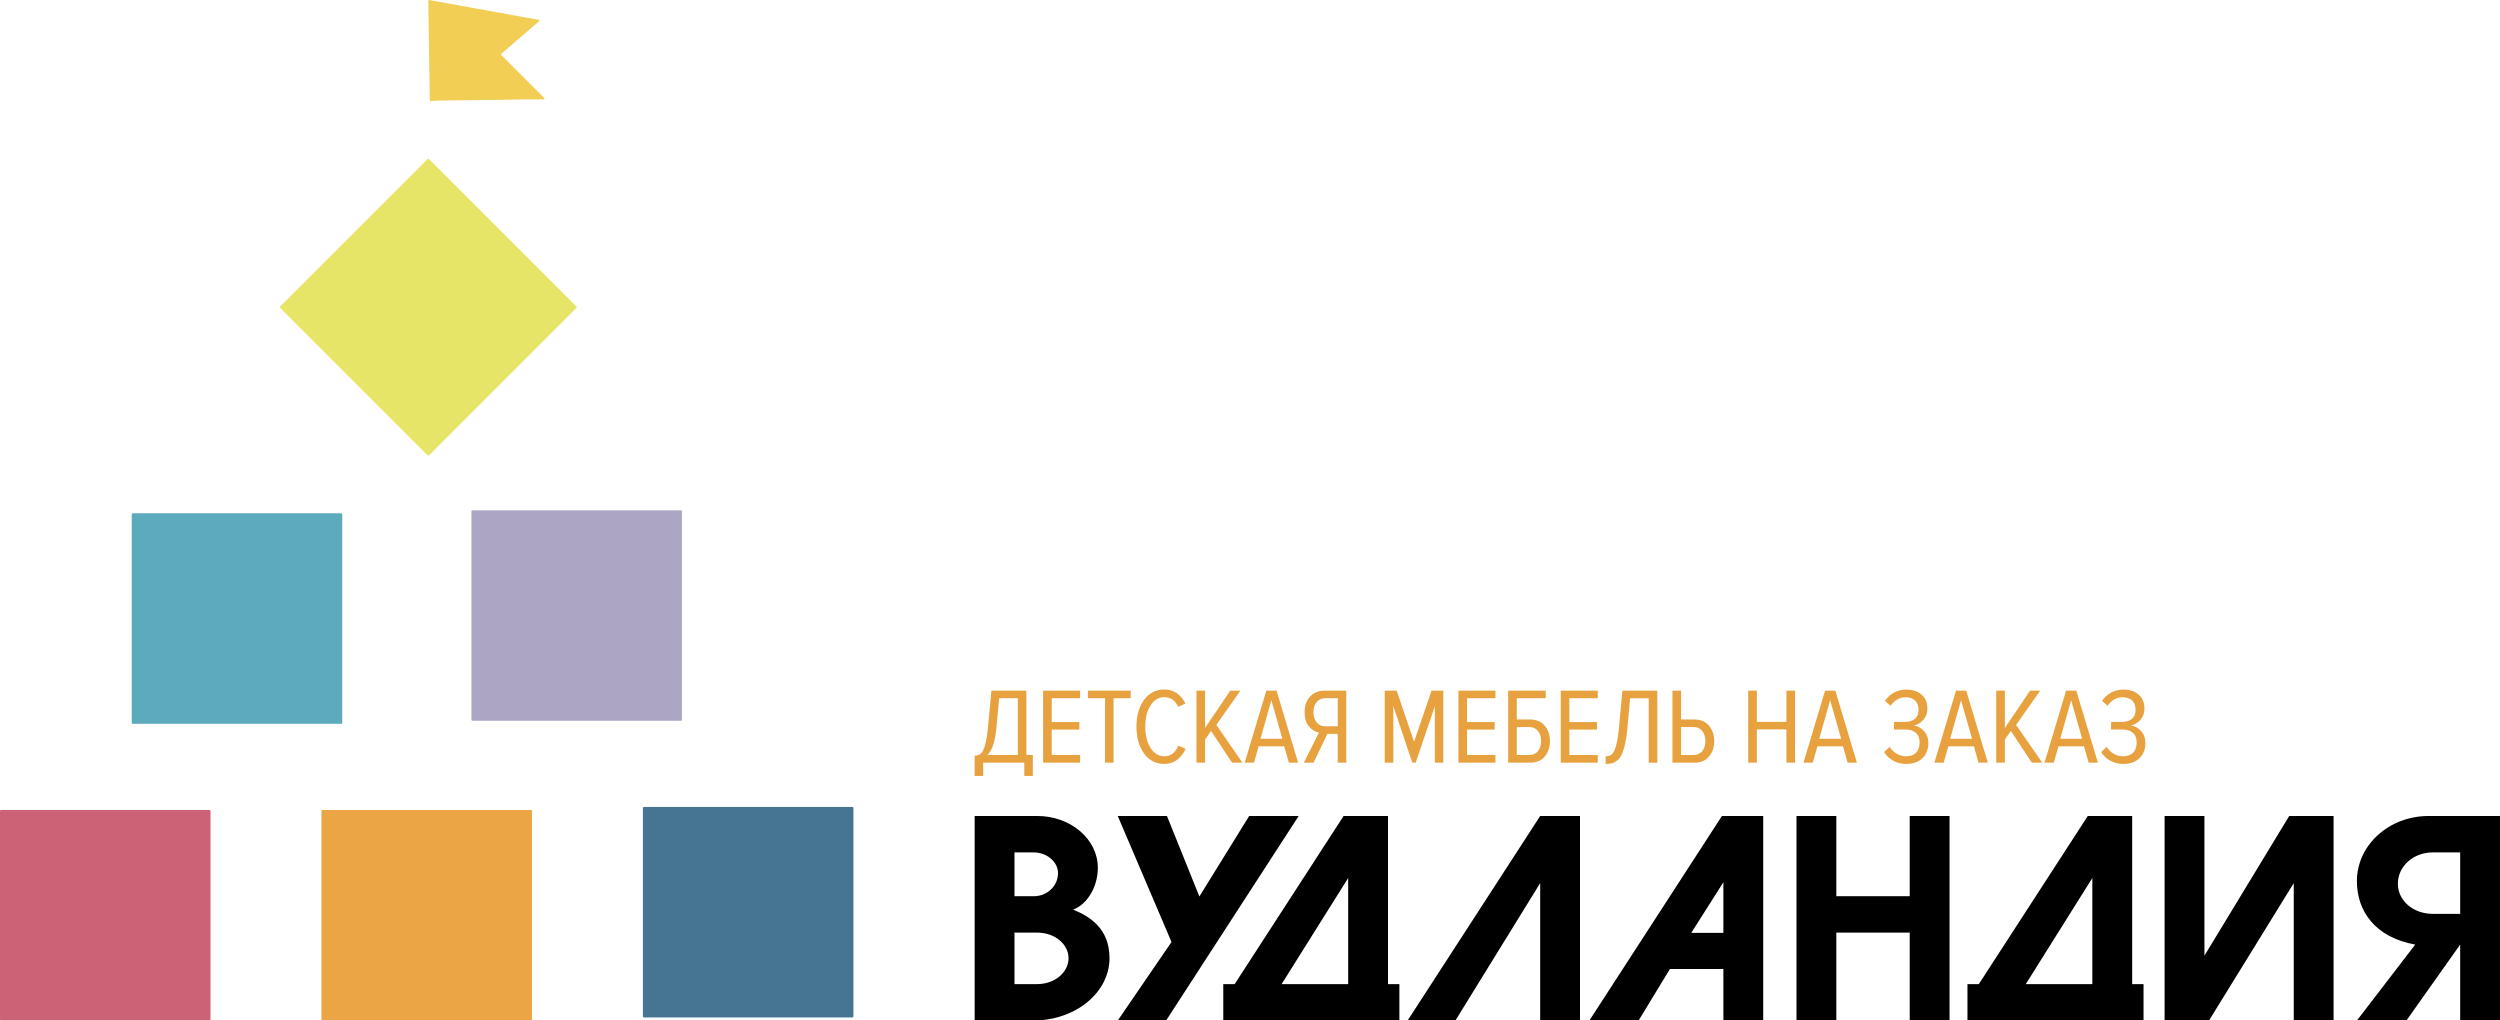 <?xml version="1.0" encoding="UTF-8"?> <svg xmlns="http://www.w3.org/2000/svg" viewBox="0 0 200.00 81.64" data-guides="{&quot;vertical&quot;:[],&quot;horizontal&quot;:[]}"><defs></defs><path fill="rgb(204, 98, 117)" stroke="none" fill-opacity="1" stroke-width="1" stroke-opacity="1" clip-rule="evenodd" text-rendering="geometricprecision" class="fil0" id="tSvg429a3b66bc" title="Path 1" d="M0.072 64.8C5.638 64.8 11.204 64.8 16.77 64.8C16.81 64.8 16.841 64.833 16.841 64.874C16.841 70.438 16.841 76.003 16.841 81.568C16.841 81.608 16.81 81.641 16.77 81.641C11.204 81.641 5.638 81.641 0.072 81.641C0.032 81.641 0 81.608 0 81.568C0 76.003 0 70.438 0 64.874C0 64.833 0.032 64.8 0.072 64.8Z"></path><path fill="rgb(70, 117, 146)" stroke="none" fill-opacity="1" stroke-width="1" stroke-opacity="1" clip-rule="evenodd" text-rendering="geometricprecision" class="fil1" id="tSvgb8af294244" title="Path 2" d="M51.522 64.555C57.076 64.555 62.63 64.555 68.185 64.555C68.234 64.555 68.274 64.594 68.274 64.642C68.274 70.198 68.274 75.754 68.274 81.31C68.274 81.358 68.234 81.397 68.185 81.397C62.63 81.397 57.076 81.397 51.522 81.397C51.472 81.397 51.432 81.358 51.432 81.309C51.432 75.754 51.432 70.198 51.432 64.642C51.432 64.594 51.472 64.554 51.522 64.555Z"></path><path fill="rgb(231, 229, 103)" stroke="none" fill-opacity="1" stroke-width="1" stroke-opacity="1" clip-rule="evenodd" text-rendering="geometricprecision" class="fil2" id="tSvg178114e4b8d" title="Path 3" d="M22.417 24.513C26.345 20.585 30.272 16.658 34.2 12.731C34.234 12.696 34.29 12.695 34.324 12.729C38.253 16.657 42.181 20.586 46.11 24.515C46.144 24.549 46.143 24.605 46.108 24.639C42.181 28.567 38.253 32.494 34.326 36.422C34.291 36.456 34.235 36.457 34.201 36.423C30.272 32.494 26.343 28.565 22.415 24.637C22.381 24.603 22.381 24.547 22.417 24.513Z"></path><path fill="rgb(172, 166, 196)" stroke="none" fill-opacity="1" stroke-width="1" stroke-opacity="1" clip-rule="evenodd" text-rendering="geometricprecision" class="fil3" id="tSvgb16c5e90b5" title="Path 4" d="M37.804 40.824C43.358 40.824 48.913 40.824 54.467 40.824C54.516 40.824 54.556 40.862 54.556 40.91C54.556 46.466 54.556 52.023 54.556 57.579C54.556 57.627 54.516 57.665 54.467 57.665C48.913 57.665 43.358 57.665 37.804 57.665C37.755 57.665 37.715 57.627 37.715 57.578C37.715 52.022 37.715 46.466 37.715 40.91C37.715 40.862 37.755 40.823 37.804 40.824Z"></path><path fill="rgb(92, 171, 189)" stroke="none" fill-opacity="1" stroke-width="1" stroke-opacity="1" clip-rule="evenodd" text-rendering="geometricprecision" class="fil4" id="tSvg16574ac3b09" title="Path 5" d="M10.628 41.062C16.182 41.062 21.736 41.062 27.291 41.062C27.34 41.062 27.38 41.101 27.38 41.149C27.38 46.705 27.38 52.261 27.38 57.817C27.38 57.865 27.34 57.904 27.291 57.904C21.736 57.904 16.182 57.904 10.628 57.904C10.578 57.904 10.538 57.865 10.538 57.817C10.538 52.261 10.538 46.705 10.538 41.149C10.538 41.101 10.578 41.062 10.628 41.062Z"></path><path fill="rgb(242, 206, 84)" stroke="none" fill-opacity="1" stroke-width="1" stroke-opacity="1" clip-rule="evenodd" text-rendering="geometricprecision" class="fil5" id="tSvg184ff6295a7" title="Path 6" d="M40.113 4.414C41.254 5.556 42.396 6.698 43.538 7.84C43.551 7.853 43.558 7.87 43.558 7.887C43.558 7.924 43.527 7.955 43.49 7.955C43.49 7.955 43.489 7.955 43.489 7.955C42.768 7.949 42.307 7.949 42.106 7.952C39.912 7.992 37.567 8.022 35.072 8.044C34.936 8.045 34.738 8.06 34.475 8.089C34.473 8.089 34.472 8.09 34.471 8.09C34.424 8.092 34.385 8.057 34.382 8.011C34.382 8.009 34.382 8.008 34.382 8.007C34.342 5.358 34.303 2.709 34.263 0.059C34.263 0.059 34.263 0.059 34.263 0.058C34.263 0.026 34.289 -0.001 34.322 -0.001C34.325 -0.001 34.329 0 34.332 0.001C37.262 0.531 40.192 1.061 43.121 1.591C43.146 1.596 43.163 1.617 43.163 1.642C43.163 1.656 43.157 1.67 43.146 1.681C42.136 2.552 41.126 3.423 40.117 4.294C40.099 4.31 40.088 4.333 40.088 4.357C40.088 4.378 40.097 4.399 40.113 4.415C40.113 4.415 40.113 4.415 40.113 4.414Z"></path><path fill="rgb(235, 165, 69)" stroke="none" fill-opacity="1" stroke-width="1" stroke-opacity="1" clip-rule="evenodd" text-rendering="geometricprecision" class="fil6" id="tSvg1109451c4c4" title="Path 7" d="M25.805 64.8C31.36 64.8 36.914 64.8 42.468 64.8C42.518 64.8 42.558 64.838 42.558 64.886C42.558 70.442 42.558 75.999 42.558 81.555C42.558 81.603 42.518 81.641 42.468 81.641C36.914 81.641 31.36 81.641 25.805 81.641C25.756 81.641 25.716 81.603 25.716 81.554C25.716 75.998 25.716 70.442 25.716 64.886C25.716 64.838 25.756 64.799 25.805 64.8Z"></path><path fill="rgb(232, 161, 63)" stroke="none" fill-opacity="1" stroke-width="1" stroke-opacity="1" clip-rule="evenodd" text-rendering="geometricprecision" class="fil7" id="tSvgd0a7ca801" title="Path 8" d="M77.973 62.074C77.973 61.536 77.973 60.998 77.973 60.46C78.18 60.442 78.342 60.388 78.461 60.296C78.578 60.204 78.688 59.993 78.789 59.666C78.889 59.338 78.971 58.854 79.035 58.215C79.127 57.228 79.219 56.241 79.311 55.254C80.244 55.254 81.176 55.254 82.109 55.254C82.109 56.969 82.109 58.684 82.109 60.4C82.281 60.4 82.454 60.4 82.626 60.4C82.626 60.958 82.626 61.516 82.626 62.074C82.399 62.074 82.172 62.074 81.944 62.074C81.944 61.72 81.944 61.366 81.944 61.012C80.848 61.012 79.751 61.012 78.655 61.012C78.655 61.366 78.655 61.72 78.655 62.074C78.427 62.074 78.2 62.074 77.973 62.074ZM79.708 58.267C79.605 59.338 79.366 60.049 78.991 60.4C79.803 60.4 80.615 60.4 81.426 60.4C81.426 58.886 81.426 57.372 81.426 55.858C80.929 55.858 80.431 55.858 79.933 55.858C79.858 56.661 79.783 57.464 79.708 58.267ZM86.409 61.013C85.421 61.013 84.434 61.013 83.447 61.013C83.447 59.093 83.447 57.173 83.447 55.254C84.434 55.254 85.421 55.254 86.409 55.254C86.409 55.455 86.409 55.657 86.409 55.858C85.652 55.858 84.895 55.858 84.138 55.858C84.138 56.494 84.138 57.13 84.138 57.766C84.875 57.766 85.612 57.766 86.349 57.766C86.349 57.967 86.349 58.169 86.349 58.37C85.612 58.37 84.875 58.37 84.138 58.37C84.138 59.047 84.138 59.723 84.138 60.4C84.895 60.4 85.652 60.4 86.409 60.4C86.409 60.604 86.409 60.808 86.409 61.013ZM89.086 61.013C88.858 61.013 88.631 61.013 88.403 61.013C88.403 59.295 88.403 57.576 88.403 55.858C87.949 55.858 87.494 55.858 87.039 55.858C87.039 55.657 87.039 55.455 87.039 55.254C88.179 55.254 89.319 55.254 90.459 55.254C90.459 55.455 90.459 55.657 90.459 55.858C90.001 55.858 89.543 55.858 89.086 55.858C89.086 57.576 89.086 59.295 89.086 61.013ZM93.153 61.116C92.473 61.116 91.93 60.839 91.525 60.283C91.12 59.728 90.916 59.012 90.916 58.137C90.916 57.262 91.12 56.546 91.525 55.991C91.931 55.436 92.474 55.158 93.153 55.158C93.883 55.158 94.445 55.532 94.837 56.28C94.647 56.369 94.457 56.459 94.267 56.548C94.007 56.03 93.636 55.77 93.153 55.77C92.692 55.77 92.322 55.992 92.043 56.435C91.763 56.878 91.624 57.445 91.624 58.136C91.624 58.827 91.763 59.394 92.043 59.837C92.322 60.28 92.692 60.501 93.153 60.501C93.653 60.501 94.027 60.216 94.275 59.647C94.468 59.736 94.66 59.825 94.853 59.914C94.456 60.715 93.889 61.114 93.153 61.114C93.153 61.115 93.153 61.116 93.153 61.116ZM99.395 61.013C99.119 61.013 98.843 61.013 98.566 61.013C98.005 60.167 97.443 59.321 96.882 58.474C96.724 58.705 96.565 58.935 96.407 59.165C96.407 59.781 96.407 60.397 96.407 61.013C96.177 61.013 95.947 61.013 95.717 61.013C95.717 59.093 95.717 57.173 95.717 55.254C95.947 55.254 96.177 55.254 96.407 55.254C96.407 56.25 96.407 57.245 96.407 58.241C97.078 57.245 97.749 56.25 98.419 55.254C98.69 55.254 98.96 55.254 99.231 55.254C98.589 56.166 97.947 57.079 97.305 57.991C98.002 58.998 98.698 60.006 99.395 61.013ZM103.851 61.013C103.603 61.013 103.356 61.013 103.108 61.013C102.984 60.578 102.861 60.144 102.737 59.709C102.055 59.709 101.373 59.709 100.691 59.709C100.567 60.144 100.443 60.578 100.32 61.013C100.072 61.013 99.825 61.013 99.577 61.013C100.153 59.093 100.728 57.173 101.304 55.254C101.577 55.254 101.85 55.254 102.124 55.254C102.7 57.173 103.275 59.093 103.851 61.013ZM102.59 59.104C102.297 58.074 102.003 57.044 101.71 56.013C101.419 57.044 101.128 58.074 100.837 59.104C101.422 59.104 102.006 59.104 102.59 59.104ZM105.085 61.013C104.826 61.013 104.567 61.013 104.308 61.013C104.711 60.21 105.114 59.407 105.517 58.603C105.2 58.546 104.93 58.379 104.705 58.103C104.481 57.827 104.368 57.45 104.368 56.972C104.368 56.448 104.515 56.031 104.809 55.72C105.102 55.409 105.482 55.254 105.949 55.254C106.533 55.254 107.117 55.254 107.702 55.254C107.702 57.173 107.702 59.093 107.702 61.013C107.474 61.013 107.247 61.013 107.02 61.013C107.02 60.244 107.02 59.476 107.02 58.708C106.743 58.708 106.467 58.708 106.191 58.708C105.822 59.476 105.454 60.244 105.085 61.013ZM106.026 58.103C106.358 58.103 106.689 58.103 107.02 58.103C107.02 57.355 107.02 56.607 107.02 55.858C106.689 55.858 106.358 55.858 106.026 55.858C105.732 55.858 105.501 55.962 105.332 56.169C105.161 56.376 105.077 56.647 105.077 56.98C105.077 57.314 105.162 57.585 105.332 57.792C105.501 57.999 105.733 58.103 106.026 58.103ZM115.464 61.013C115.24 61.013 115.015 61.013 114.79 61.013C114.79 59.505 114.79 57.996 114.79 56.488C114.278 57.996 113.766 59.505 113.254 61.013C113.165 61.013 113.075 61.013 112.986 61.013C112.48 59.505 111.973 57.996 111.466 56.488C111.466 57.996 111.466 59.505 111.466 61.013C111.236 61.013 111.006 61.013 110.776 61.013C110.776 59.093 110.776 57.173 110.776 55.254C111.096 55.254 111.415 55.254 111.735 55.254C112.198 56.618 112.662 57.982 113.125 59.346C113.591 57.982 114.058 56.618 114.524 55.254C114.838 55.254 115.151 55.254 115.465 55.254C115.465 57.173 115.465 59.093 115.464 61.013ZM119.635 61.013C118.647 61.013 117.66 61.013 116.673 61.013C116.673 59.093 116.673 57.173 116.673 55.254C117.66 55.254 118.647 55.254 119.635 55.254C119.635 55.455 119.635 55.657 119.635 55.858C118.877 55.858 118.12 55.858 117.363 55.858C117.363 56.494 117.363 57.13 117.363 57.766C118.1 57.766 118.837 57.766 119.574 57.766C119.574 57.967 119.574 58.169 119.574 58.37C118.837 58.37 118.1 58.37 117.363 58.37C117.363 59.047 117.363 59.723 117.363 60.4C118.12 60.4 118.877 60.4 119.635 60.4C119.635 60.604 119.635 60.808 119.635 61.013ZM120.653 55.254C121.655 55.254 122.657 55.254 123.658 55.254C123.658 55.455 123.658 55.657 123.658 55.858C122.887 55.858 122.116 55.858 121.344 55.858C121.344 56.425 121.344 56.992 121.344 57.559C121.698 57.559 122.053 57.559 122.407 57.559C122.908 57.559 123.298 57.725 123.576 58.056C123.856 58.387 123.995 58.797 123.995 59.286C123.995 59.781 123.857 60.193 123.581 60.521C123.305 60.85 122.913 61.014 122.406 61.014C121.822 61.014 121.238 61.014 120.653 61.014C120.653 59.094 120.653 57.174 120.653 55.255C120.653 55.254 120.653 55.254 120.653 55.254ZM122.337 58.163C122.006 58.163 121.675 58.163 121.344 58.163C121.344 58.909 121.344 59.654 121.344 60.4C121.675 60.4 122.006 60.4 122.337 60.4C122.631 60.4 122.863 60.298 123.033 60.093C123.203 59.889 123.287 59.62 123.287 59.286C123.287 58.952 123.202 58.681 123.033 58.474C122.863 58.267 122.631 58.163 122.337 58.163ZM127.82 61.013C126.833 61.013 125.846 61.013 124.859 61.013C124.859 59.093 124.859 57.173 124.859 55.254C125.846 55.254 126.833 55.254 127.82 55.254C127.82 55.455 127.82 55.657 127.82 55.858C127.063 55.858 126.306 55.858 125.549 55.858C125.549 56.494 125.549 57.13 125.549 57.766C126.286 57.766 127.023 57.766 127.76 57.766C127.76 57.967 127.76 58.169 127.76 58.37C127.023 58.37 126.286 58.37 125.549 58.37C125.549 59.047 125.549 59.723 125.549 60.4C126.306 60.4 127.063 60.4 127.82 60.4C127.82 60.604 127.82 60.808 127.82 61.013ZM128.451 61.116C128.451 60.912 128.451 60.708 128.451 60.503C128.652 60.503 128.815 60.453 128.939 60.352C129.062 60.252 129.173 60.035 129.271 59.705C129.369 59.373 129.45 58.894 129.513 58.267C129.605 57.263 129.697 56.259 129.789 55.255C130.721 55.255 131.654 55.255 132.586 55.255C132.586 57.174 132.586 59.094 132.586 61.014C132.356 61.014 132.126 61.014 131.895 61.014C131.895 59.295 131.895 57.577 131.895 55.859C131.4 55.859 130.905 55.859 130.41 55.859C130.335 56.679 130.26 57.499 130.185 58.32C130.139 58.797 130.078 59.206 130 59.546C129.922 59.885 129.834 60.158 129.736 60.362C129.638 60.567 129.519 60.725 129.378 60.836C129.237 60.949 129.096 61.024 128.955 61.062C128.814 61.099 128.645 61.118 128.451 61.116ZM133.796 55.254C134.026 55.254 134.256 55.254 134.486 55.254C134.486 56.022 134.486 56.791 134.486 57.559C134.84 57.559 135.194 57.559 135.548 57.559C136.049 57.559 136.439 57.725 136.718 58.056C136.997 58.387 137.137 58.797 137.137 59.286C137.137 59.781 136.999 60.193 136.722 60.521C136.446 60.85 136.054 61.014 135.548 61.014C134.964 61.014 134.379 61.014 133.795 61.014C133.795 59.094 133.795 57.174 133.795 55.255C133.795 55.254 133.796 55.254 133.796 55.254ZM135.48 58.163C135.149 58.163 134.818 58.163 134.487 58.163C134.487 58.909 134.487 59.654 134.487 60.4C134.818 60.4 135.149 60.4 135.48 60.4C135.773 60.4 136.005 60.298 136.175 60.093C136.345 59.889 136.429 59.62 136.429 59.286C136.429 58.952 136.344 58.681 136.175 58.474C136.005 58.267 135.774 58.163 135.48 58.163ZM143.605 61.013C143.374 61.013 143.144 61.013 142.914 61.013C142.914 60.126 142.914 59.24 142.914 58.353C142.125 58.353 141.336 58.353 140.548 58.353C140.548 59.24 140.548 60.126 140.548 61.013C140.318 61.013 140.088 61.013 139.857 61.013C139.857 59.093 139.857 57.173 139.857 55.254C140.088 55.254 140.318 55.254 140.548 55.254C140.548 56.086 140.548 56.917 140.548 57.749C141.336 57.749 142.125 57.749 142.914 57.749C142.914 56.917 142.914 56.086 142.914 55.254C143.144 55.254 143.374 55.254 143.605 55.254C143.605 57.173 143.605 59.093 143.605 61.013ZM148.552 61.013C148.305 61.013 148.057 61.013 147.81 61.013C147.686 60.578 147.562 60.144 147.438 59.709C146.756 59.709 146.074 59.709 145.392 59.709C145.268 60.144 145.145 60.578 145.021 61.013C144.773 61.013 144.526 61.013 144.278 61.013C144.854 59.093 145.429 57.173 146.005 55.254C146.279 55.254 146.552 55.254 146.825 55.254C147.401 57.173 147.977 59.093 148.552 61.013ZM147.292 59.104C146.998 58.074 146.704 57.044 146.411 56.013C146.12 57.044 145.829 58.074 145.539 59.104C146.123 59.104 146.707 59.104 147.292 59.104ZM152.498 61.116C152.101 61.116 151.747 61.026 151.436 60.844C151.125 60.663 150.889 60.434 150.728 60.158C150.877 60.023 151.027 59.887 151.177 59.752C151.315 59.977 151.498 60.158 151.725 60.296C151.952 60.434 152.201 60.503 152.471 60.503C152.828 60.503 153.1 60.405 153.287 60.21C153.475 60.014 153.568 59.747 153.568 59.407C153.568 59.05 153.463 58.786 153.253 58.616C153.042 58.447 152.768 58.361 152.428 58.361C152.126 58.361 151.824 58.361 151.522 58.361C151.522 58.16 151.522 57.959 151.522 57.757C151.815 57.757 152.109 57.757 152.402 57.757C152.725 57.757 152.985 57.675 153.184 57.511C153.382 57.347 153.482 57.107 153.482 56.79C153.482 56.462 153.389 56.212 153.201 56.039C153.015 55.866 152.763 55.78 152.446 55.78C151.968 55.78 151.567 56.007 151.245 56.462C151.098 56.332 150.952 56.203 150.805 56.073C150.983 55.791 151.221 55.57 151.517 55.408C151.814 55.247 152.143 55.167 152.506 55.167C153.001 55.167 153.405 55.299 153.719 55.563C154.033 55.828 154.19 56.205 154.19 56.695C154.19 57.041 154.086 57.334 153.879 57.576C153.672 57.817 153.418 57.973 153.119 58.042C153.424 58.083 153.691 58.231 153.922 58.487C154.153 58.743 154.267 59.067 154.267 59.459C154.267 59.948 154.109 60.346 153.793 60.654C153.476 60.963 153.044 61.116 152.498 61.116ZM159.026 61.013C158.778 61.013 158.531 61.013 158.283 61.013C158.159 60.578 158.036 60.144 157.912 59.709C157.23 59.709 156.548 59.709 155.865 59.709C155.742 60.144 155.618 60.578 155.494 61.013C155.247 61.013 155 61.013 154.752 61.013C155.328 59.093 155.903 57.173 156.479 55.254C156.752 55.254 157.025 55.254 157.299 55.254C157.874 57.173 158.45 59.093 159.026 61.013ZM157.765 59.104C157.471 58.074 157.178 57.044 156.884 56.013C156.594 57.044 156.303 58.074 156.012 59.104C156.596 59.104 157.181 59.104 157.765 59.104ZM163.377 61.013C163.101 61.013 162.825 61.013 162.549 61.013C161.987 60.167 161.426 59.321 160.865 58.474C160.706 58.705 160.548 58.935 160.389 59.165C160.389 59.781 160.389 60.397 160.389 61.013C160.159 61.013 159.929 61.013 159.698 61.013C159.698 59.093 159.698 57.173 159.698 55.254C159.929 55.254 160.159 55.254 160.389 55.254C160.389 56.25 160.389 57.245 160.389 58.241C161.06 57.245 161.731 56.25 162.402 55.254C162.672 55.254 162.943 55.254 163.213 55.254C162.571 56.166 161.93 57.079 161.288 57.991C161.984 58.998 162.681 60.006 163.377 61.013ZM167.833 61.013C167.585 61.013 167.338 61.013 167.091 61.013C166.967 60.578 166.843 60.144 166.72 59.709C166.037 59.709 165.355 59.709 164.673 59.709C164.55 60.144 164.426 60.578 164.302 61.013C164.054 61.013 163.807 61.013 163.559 61.013C164.135 59.093 164.711 57.173 165.286 55.254C165.56 55.254 165.833 55.254 166.106 55.254C166.682 57.173 167.258 59.093 167.833 61.013ZM166.572 59.104C166.279 58.074 165.985 57.044 165.691 56.013C165.401 57.044 165.11 58.074 164.819 59.104C165.404 59.104 165.988 59.104 166.572 59.104ZM169.862 61.116C169.465 61.116 169.111 61.026 168.8 60.844C168.489 60.663 168.253 60.434 168.092 60.158C168.242 60.023 168.391 59.887 168.541 59.752C168.679 59.977 168.862 60.158 169.089 60.296C169.316 60.434 169.565 60.503 169.835 60.503C170.192 60.503 170.464 60.405 170.651 60.21C170.838 60.014 170.932 59.747 170.932 59.407C170.932 59.05 170.827 58.786 170.617 58.616C170.406 58.447 170.132 58.361 169.792 58.361C169.49 58.361 169.188 58.361 168.886 58.361C168.886 58.16 168.886 57.959 168.886 57.757C169.179 57.757 169.473 57.757 169.766 57.757C170.089 57.757 170.349 57.675 170.548 57.511C170.747 57.347 170.846 57.107 170.846 56.79C170.846 56.462 170.753 56.212 170.565 56.039C170.378 55.866 170.127 55.78 169.81 55.78C169.332 55.78 168.931 56.007 168.609 56.462C168.462 56.332 168.316 56.203 168.169 56.073C168.347 55.791 168.585 55.57 168.881 55.408C169.178 55.247 169.507 55.167 169.87 55.167C170.365 55.167 170.769 55.299 171.083 55.563C171.397 55.828 171.554 56.205 171.554 56.695C171.554 57.041 171.45 57.334 171.243 57.576C171.035 57.817 170.782 57.973 170.483 58.042C170.788 58.083 171.055 58.231 171.286 58.487C171.517 58.743 171.631 59.067 171.631 59.459C171.631 59.948 171.473 60.346 171.157 60.654C170.84 60.963 170.409 61.116 169.862 61.116Z"></path><path fill="#000000" stroke="none" fill-opacity="1" stroke-width="1" stroke-opacity="1" clip-rule="evenodd" text-rendering="geometricprecision" class="fil8" id="tSvg110320e0df3" title="Path 9" d="M77.973 81.641C79.535 81.641 81.098 81.641 82.661 81.641C86.029 81.641 88.76 79.411 88.76 76.658C88.76 74.314 87.235 73.335 85.847 72.766C86.939 72.379 87.827 70.991 87.827 69.42C87.827 67.145 85.665 65.278 82.979 65.278C81.31 65.278 79.641 65.278 77.973 65.278C77.973 70.733 77.973 76.187 77.973 81.641ZM81.159 74.609C81.766 74.609 82.372 74.609 82.979 74.609C84.368 74.609 85.483 75.52 85.483 76.658C85.483 77.796 84.368 78.728 82.979 78.728C82.372 78.728 81.766 78.728 81.159 78.728C81.159 77.355 81.159 75.982 81.159 74.609ZM81.159 68.191C81.659 68.191 82.16 68.191 82.661 68.191C83.753 68.191 84.641 68.942 84.641 69.853C84.641 70.877 83.776 71.697 82.707 71.697C82.191 71.697 81.675 71.697 81.159 71.697C81.159 70.528 81.159 69.36 81.159 68.191ZM95.951 71.719C95.086 69.572 94.222 67.425 93.357 65.278C92.044 65.278 90.732 65.278 89.42 65.278C90.853 68.639 92.287 72 93.721 75.361C92.287 77.454 90.853 79.548 89.42 81.642C90.709 81.642 91.999 81.642 93.288 81.642C96.823 76.188 100.359 70.733 103.894 65.279C102.574 65.279 101.254 65.279 99.934 65.279C98.606 67.426 97.279 69.573 95.951 71.719ZM107.489 65.278C104.584 69.762 101.678 74.245 98.773 78.728C98.469 78.728 98.166 78.728 97.862 78.728C97.862 79.699 97.862 80.67 97.862 81.641C102.558 81.641 107.254 81.641 111.95 81.641C111.95 80.67 111.95 79.699 111.95 78.728C111.646 78.728 111.343 78.728 111.039 78.728C111.039 74.245 111.039 69.762 111.039 65.278C109.856 65.278 108.672 65.278 107.489 65.278C107.489 65.278 107.489 65.278 107.489 65.278ZM107.854 70.24C107.854 73.07 107.854 75.9 107.854 78.729C106.079 78.729 104.303 78.729 102.528 78.729C104.303 75.9 106.079 73.07 107.854 70.24ZM123.214 65.278C119.679 70.733 116.144 76.187 112.609 81.641C113.883 81.641 115.158 81.641 116.432 81.641C118.693 77.977 120.954 74.313 123.214 70.649C123.214 74.313 123.214 77.977 123.214 81.641C124.276 81.641 125.338 81.641 126.4 81.641C126.4 76.187 126.4 70.733 126.4 65.278C125.338 65.278 124.276 65.278 123.214 65.278ZM141.056 81.641C141.056 76.187 141.056 70.733 141.056 65.278C139.956 65.278 138.856 65.278 137.756 65.278C134.221 70.733 130.686 76.187 127.15 81.641C128.463 81.641 129.776 81.641 131.088 81.641C131.923 80.268 132.757 78.895 133.592 77.522C135.018 77.522 136.444 77.522 137.87 77.522C137.87 78.895 137.87 80.268 137.87 81.641C138.932 81.641 139.994 81.641 141.056 81.641ZM137.87 74.632C137.013 74.632 136.156 74.632 135.298 74.632C136.156 73.281 137.013 71.931 137.87 70.581C137.87 71.931 137.87 73.281 137.87 74.632ZM143.719 65.278C143.719 70.733 143.719 76.187 143.719 81.641C144.781 81.641 145.843 81.641 146.905 81.641C146.905 79.297 146.905 76.953 146.905 74.609C148.862 74.609 150.82 74.609 152.777 74.609C152.777 76.953 152.777 79.297 152.777 81.641C153.839 81.641 154.901 81.641 155.963 81.641C155.963 76.187 155.963 70.733 155.963 65.278C154.901 65.278 153.839 65.278 152.777 65.278C152.777 67.418 152.777 69.557 152.777 71.697C150.82 71.697 148.862 71.697 146.905 71.697C146.905 69.557 146.905 67.418 146.905 65.278C145.843 65.278 144.781 65.278 143.719 65.278ZM167.023 65.278C164.118 69.762 161.212 74.245 158.307 78.728C158.003 78.728 157.7 78.728 157.397 78.728C157.397 79.699 157.397 80.67 157.397 81.641C162.092 81.641 166.788 81.641 171.483 81.641C171.483 80.67 171.483 79.699 171.483 78.728C171.18 78.728 170.876 78.728 170.573 78.728C170.573 74.245 170.573 69.762 170.573 65.278C169.389 65.278 168.206 65.278 167.023 65.278ZM167.387 70.24C167.387 73.07 167.387 75.9 167.387 78.729C165.612 78.729 163.837 78.729 162.062 78.729C163.837 75.9 165.612 73.07 167.387 70.24ZM173.168 81.642C174.351 81.642 175.535 81.642 176.719 81.642C178.979 77.978 181.24 74.314 183.5 70.65C183.5 74.314 183.5 77.978 183.5 81.642C184.562 81.642 185.624 81.642 186.686 81.642C186.686 76.188 186.686 70.733 186.686 65.279C185.503 65.279 184.319 65.279 183.136 65.279C180.875 69.004 178.615 72.729 176.354 76.454C176.354 72.729 176.354 69.004 176.354 65.279C175.292 65.279 174.23 65.279 173.168 65.279C173.168 70.733 173.168 76.188 173.168 81.642ZM200 81.642C200 76.188 200 70.733 200 65.279C198.095 65.279 196.191 65.279 194.287 65.279C191.124 65.279 188.552 67.601 188.552 70.491C188.552 72.904 190.031 74.998 193.218 75.566C191.663 77.592 190.107 79.617 188.552 81.643C189.872 81.643 191.192 81.643 192.512 81.643C193.946 79.617 195.38 77.592 196.814 75.566C196.814 77.592 196.814 79.617 196.814 81.643C197.876 81.643 198.938 81.643 200 81.642ZM196.814 73.108C196.085 73.108 195.357 73.108 194.629 73.108C193.035 73.108 191.829 72.038 191.829 70.695C191.829 69.308 193.058 68.192 194.629 68.192C195.357 68.192 196.085 68.192 196.814 68.192C196.814 69.831 196.814 71.469 196.814 73.108Z"></path></svg> 